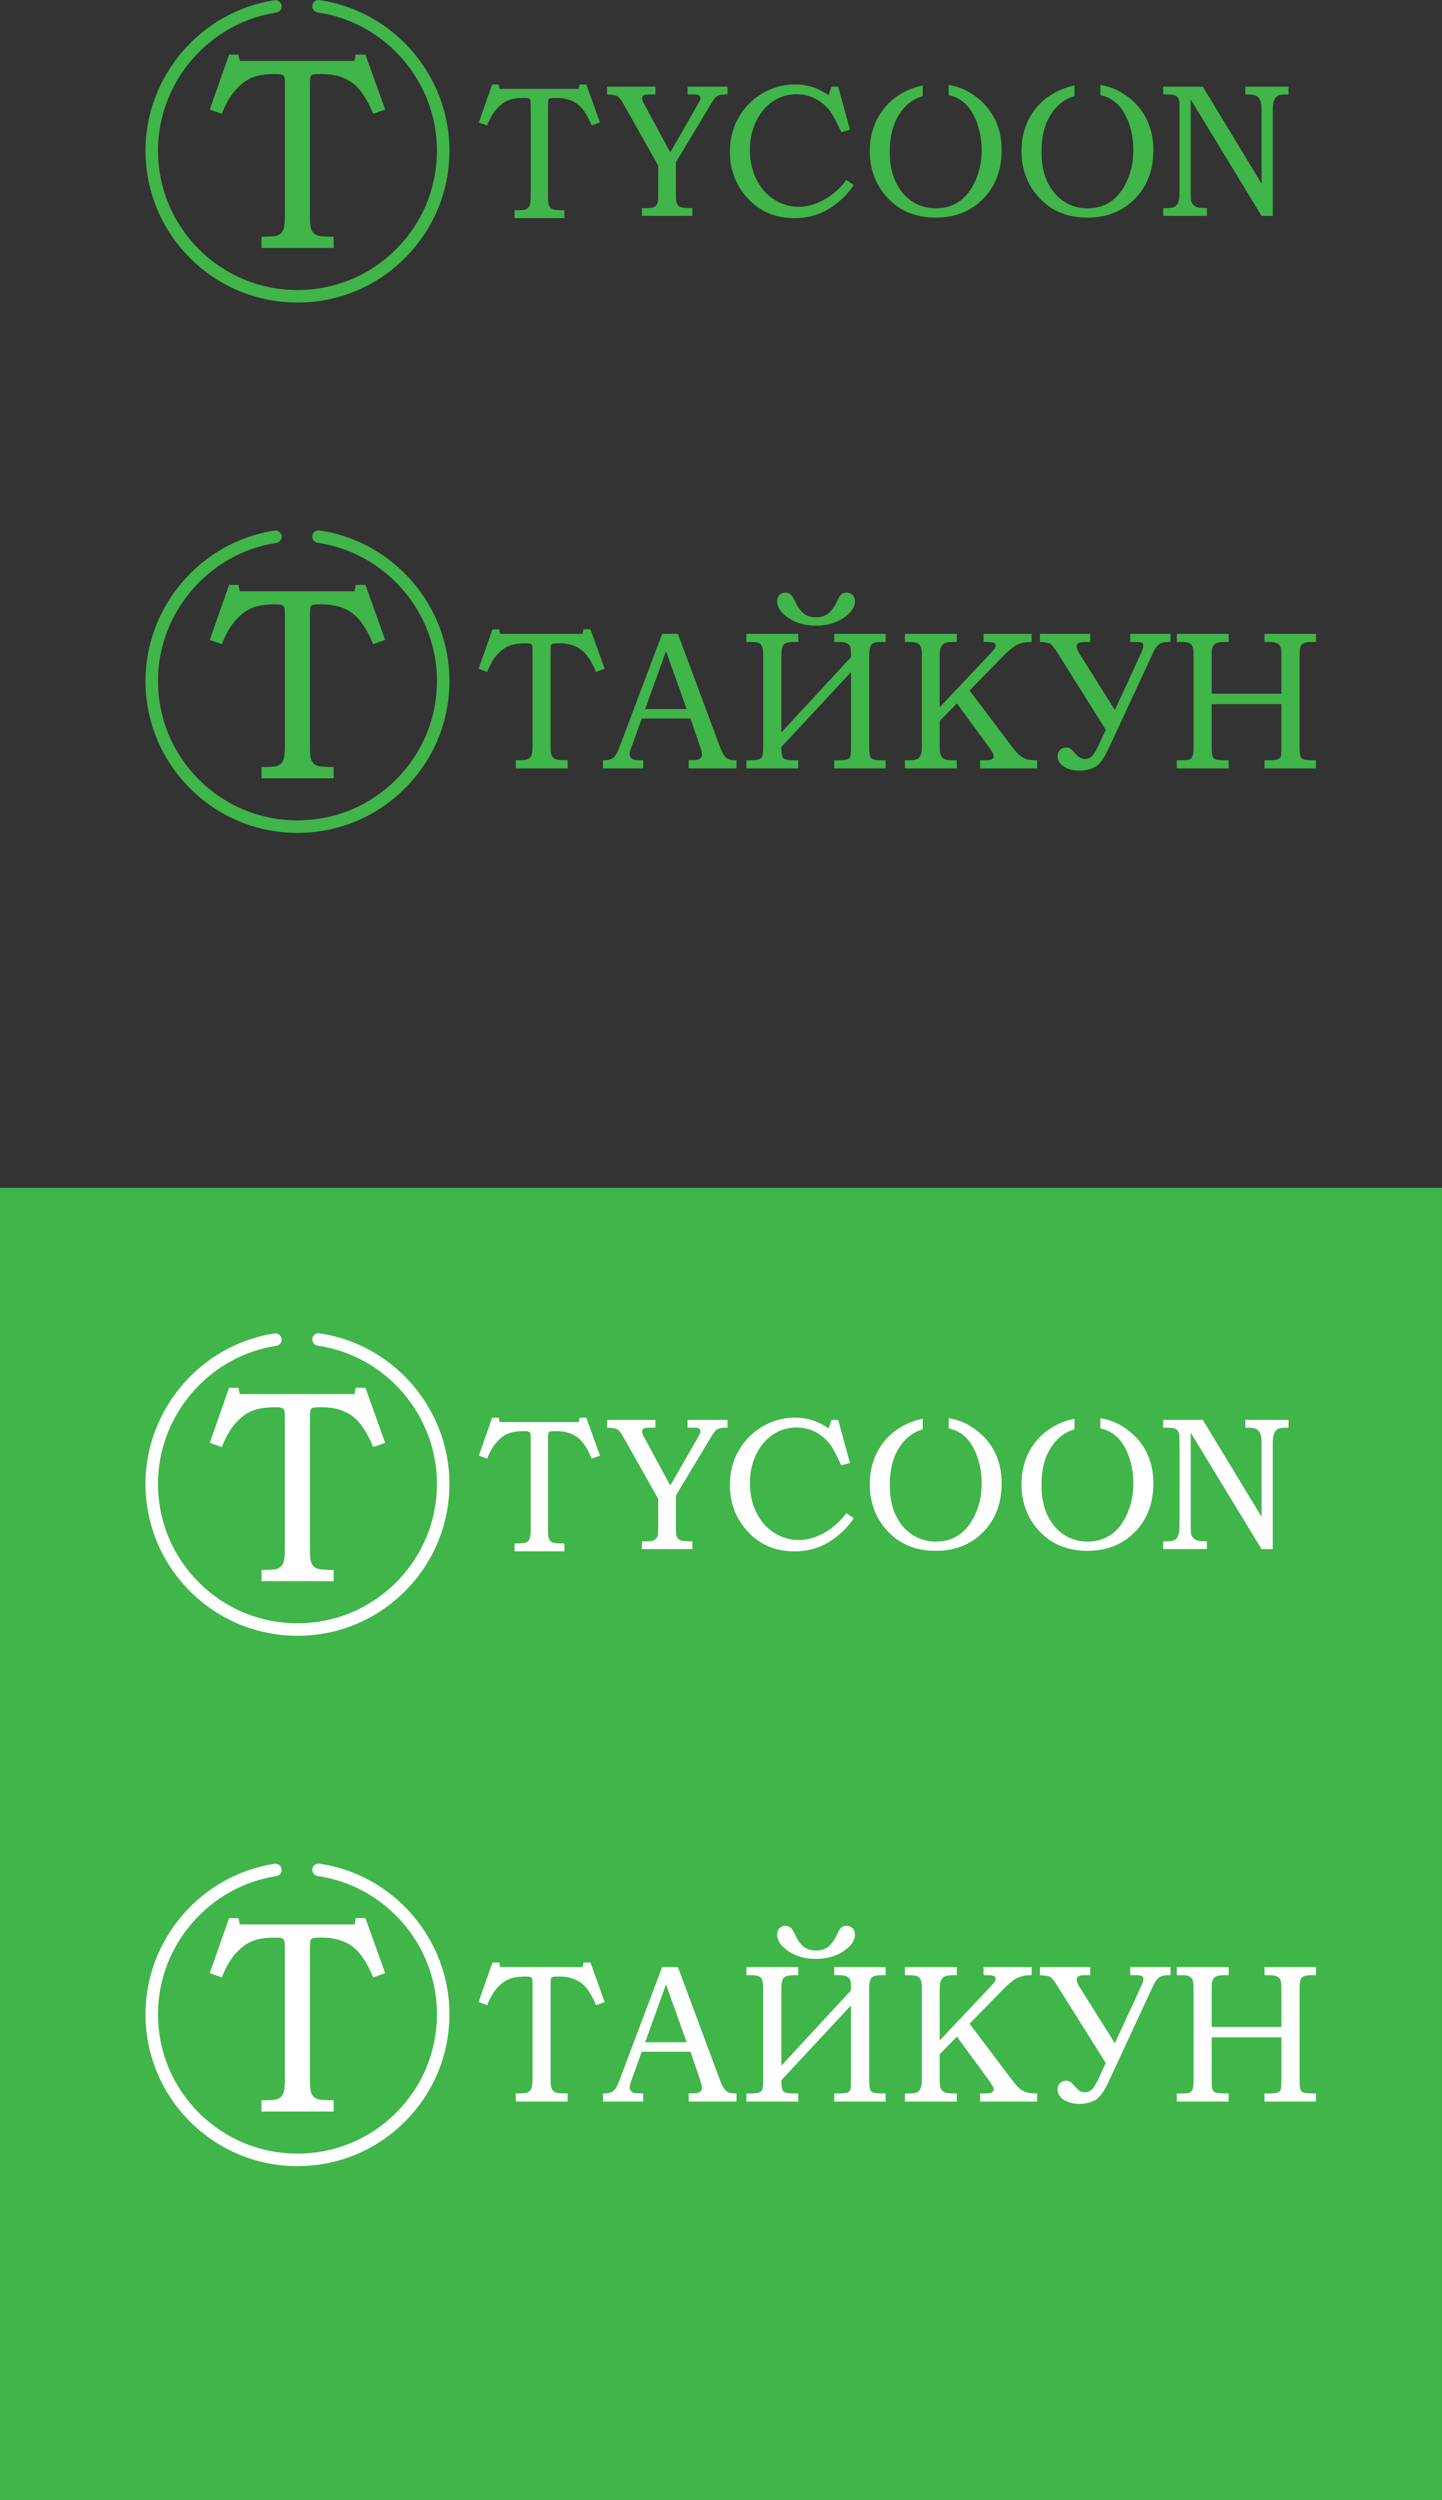 <?xml version="1.0" encoding="UTF-8"?>
<svg xmlns="http://www.w3.org/2000/svg" xmlns:xlink="http://www.w3.org/1999/xlink" width="348.12pt" height="603.4pt" viewBox="0 0 348.12 603.4" version="1.1">
<rect x="0" y="0" width="348.12" height="603.4" fill="#333333" stroke="none"/>
<defs>
<clipPath id="clip1">
  <path d="M 0 286 L 348.121 286 L 348.121 603.398 L 0 603.398 Z M 0 286 "/>
</clipPath>
</defs>
<g id="surface1">
<g clip-path="url(#clip1)" clip-rule="nonzero">
<path style=" stroke:none;fill-rule:nonzero;fill:rgb(25.099%,70.999%,28.6%);fill-opacity:1;" d="M 0 603.398 L 348.117 603.398 L 348.117 286.668 L 0 286.668 Z M 0 603.398 "/>
</g>
<path style=" stroke:none;fill-rule:nonzero;fill:rgb(100%,100%,100%);fill-opacity:1;" d="M 55.305 334.938 L 57.57 334.938 L 57.895 336.461 L 85.602 336.461 L 85.863 334.938 L 88.227 334.938 L 92.984 348.211 L 90.074 349.246 C 88.668 345.707 87.008 343.219 85.086 341.785 C 83.164 340.348 80.703 339.633 77.707 339.633 C 76.453 339.633 75.711 339.68 75.473 339.777 C 75.234 339.875 75.066 340.043 74.969 340.281 C 74.875 340.52 74.824 341.273 74.824 342.547 L 74.824 373.883 C 74.824 375.371 74.906 376.371 75.066 376.891 C 75.227 377.41 75.461 377.809 75.762 378.09 C 76.066 378.367 76.48 378.57 77.008 378.688 C 77.539 378.805 78.719 378.875 80.555 378.898 L 80.555 381.617 L 63.137 381.617 L 63.137 378.898 C 65.059 378.875 66.234 378.812 66.668 378.703 C 67.422 378.484 67.961 378.074 68.285 377.465 C 68.609 376.855 68.77 375.734 68.77 374.109 L 68.77 342.121 C 68.77 341.129 68.723 340.527 68.625 340.312 C 68.527 340.098 68.344 339.926 68.074 339.809 C 67.805 339.691 67.25 339.633 66.406 339.633 C 64.055 339.633 62.172 339.934 60.762 340.539 C 59.344 341.145 58.012 342.168 56.762 343.613 C 55.508 345.059 54.441 346.938 53.555 349.246 L 50.645 348.211 "/>
<path style=" stroke:none;fill-rule:nonzero;fill:rgb(100%,100%,100%);fill-opacity:1;" d="M 71.816 394.785 C 62.012 394.785 52.801 390.969 45.871 384.039 C 38.941 377.109 35.125 367.895 35.125 358.098 C 35.125 340.113 48.512 324.52 66.266 321.824 C 67.086 321.707 67.855 322.266 67.98 323.09 C 68.105 323.914 67.539 324.68 66.715 324.809 C 50.426 327.281 38.141 341.59 38.141 358.098 C 38.141 367.094 41.641 375.547 48.004 381.906 C 54.363 388.266 62.82 391.77 71.812 391.77 L 71.816 391.77 C 80.809 391.77 89.266 388.266 95.625 381.906 C 101.984 375.547 105.488 367.094 105.488 358.098 C 105.488 341.473 93.105 327.148 76.68 324.773 C 75.855 324.652 75.285 323.887 75.406 323.062 C 75.523 322.238 76.293 321.664 77.113 321.789 C 95.012 324.379 108.504 339.988 108.504 358.098 C 108.504 367.895 104.688 377.109 97.758 384.039 C 90.828 390.969 81.613 394.785 71.816 394.785 "/>
<path style=" stroke:none;fill-rule:nonzero;fill:rgb(100%,100%,100%);fill-opacity:1;" d="M 55.305 462.934 L 57.57 462.934 L 57.895 464.453 L 85.602 464.453 L 85.863 462.934 L 88.227 462.934 L 92.984 476.203 L 90.074 477.242 C 88.668 473.703 87.008 471.215 85.086 469.781 C 83.164 468.344 80.703 467.629 77.707 467.629 C 76.453 467.629 75.711 467.676 75.473 467.773 C 75.234 467.871 75.066 468.035 74.969 468.273 C 74.875 468.512 74.824 469.266 74.824 470.539 L 74.824 501.875 C 74.824 503.367 74.906 504.367 75.066 504.887 C 75.227 505.406 75.461 505.805 75.762 506.086 C 76.066 506.363 76.48 506.562 77.008 506.684 C 77.539 506.801 78.719 506.871 80.555 506.895 L 80.555 509.613 L 63.137 509.613 L 63.137 506.895 C 65.059 506.871 66.234 506.809 66.668 506.699 C 67.422 506.48 67.961 506.07 68.285 505.461 C 68.609 504.852 68.77 503.73 68.77 502.102 L 68.77 470.117 C 68.77 469.121 68.723 468.52 68.625 468.309 C 68.527 468.09 68.344 467.922 68.074 467.805 C 67.805 467.688 67.25 467.629 66.406 467.629 C 64.055 467.629 62.172 467.93 60.762 468.531 C 59.344 469.137 58.012 470.16 56.762 471.605 C 55.508 473.055 54.441 474.934 53.555 477.242 L 50.645 476.203 "/>
<path style=" stroke:none;fill-rule:nonzero;fill:rgb(100%,100%,100%);fill-opacity:1;" d="M 71.816 522.781 C 62.012 522.781 52.801 518.965 45.871 512.035 C 38.941 505.105 35.125 495.891 35.125 486.09 C 35.125 468.105 48.512 452.516 66.266 449.82 C 67.086 449.703 67.855 450.262 67.98 451.086 C 68.105 451.91 67.539 452.676 66.715 452.801 C 50.426 455.273 38.141 469.586 38.141 486.09 C 38.141 495.086 41.641 503.539 48.004 509.902 C 54.363 516.262 62.82 519.766 71.812 519.766 L 71.816 519.766 C 80.809 519.766 89.266 516.262 95.625 509.902 C 101.984 503.543 105.488 495.086 105.488 486.09 C 105.488 469.469 93.105 455.145 76.68 452.766 C 75.855 452.648 75.285 451.883 75.406 451.059 C 75.523 450.234 76.293 449.66 77.113 449.785 C 95.012 452.375 108.504 467.98 108.504 486.09 C 108.504 495.891 104.688 505.105 97.758 512.035 C 90.828 518.965 81.613 522.781 71.816 522.781 "/>
<path style=" stroke:none;fill-rule:nonzero;fill:rgb(100%,100%,100%);fill-opacity:1;" d="M 118.812 342.156 L 120.379 342.156 L 120.602 343.207 L 139.742 343.207 L 139.922 342.156 L 141.555 342.156 L 144.84 351.324 L 142.828 352.039 C 141.859 349.594 140.711 347.875 139.387 346.883 C 138.059 345.895 136.359 345.398 134.289 345.398 C 133.422 345.398 132.91 345.434 132.742 345.496 C 132.578 345.566 132.465 345.68 132.398 345.844 C 132.328 346.012 132.297 346.531 132.297 347.41 L 132.297 369.055 C 132.297 370.086 132.355 370.777 132.465 371.137 C 132.578 371.492 132.734 371.77 132.945 371.961 C 133.156 372.156 133.441 372.293 133.809 372.375 C 134.172 372.457 134.988 372.508 136.254 372.52 L 136.254 374.398 L 124.227 374.398 L 124.227 372.52 C 125.555 372.508 126.363 372.461 126.664 372.387 C 127.184 372.234 127.559 371.949 127.781 371.531 C 128.004 371.109 128.117 370.34 128.117 369.211 L 128.117 347.117 C 128.117 346.434 128.082 346.016 128.016 345.867 C 127.949 345.719 127.82 345.602 127.637 345.523 C 127.449 345.441 127.062 345.398 126.484 345.398 C 124.859 345.398 123.559 345.605 122.582 346.023 C 121.605 346.441 120.684 347.148 119.82 348.148 C 118.953 349.148 118.219 350.441 117.605 352.039 L 115.594 351.324 "/>
<path style=" stroke:none;fill-rule:nonzero;fill:rgb(100%,100%,100%);fill-opacity:1;" d="M 146.555 342.68 L 158.23 342.68 L 158.23 344.559 L 156.91 344.559 C 156.105 344.559 155.586 344.637 155.355 344.785 C 155.125 344.934 155.012 345.184 155.012 345.527 C 155.012 345.828 155.152 346.234 155.434 346.746 C 155.508 346.867 155.605 347.039 155.727 347.266 L 161.809 358.531 L 168.535 346.84 C 168.805 346.359 168.965 346.047 169.016 345.902 C 169.07 345.758 169.098 345.613 169.098 345.461 C 169.098 345.25 169.039 345.074 168.93 344.93 C 168.816 344.789 168.641 344.68 168.402 344.605 C 168.254 344.574 167.836 344.559 167.148 344.559 L 165.988 344.559 L 165.988 342.68 L 175.637 342.68 L 175.637 344.559 C 174.785 344.543 174.16 344.598 173.75 344.719 C 173.34 344.84 173.004 345.023 172.742 345.27 C 172.48 345.523 172.113 346.047 171.637 346.848 L 163.172 360.926 L 163.172 368.777 C 163.172 369.922 163.262 370.668 163.449 371.012 C 163.637 371.355 163.93 371.605 164.332 371.758 C 164.734 371.918 165.676 371.992 167.148 371.992 L 167.148 373.875 L 154.965 373.875 L 154.965 371.992 L 155.902 371.992 C 156.902 371.992 157.57 371.906 157.906 371.727 C 158.238 371.547 158.504 371.258 158.699 370.855 C 158.832 370.57 158.898 369.879 158.898 368.777 L 158.902 361.754 L 150.648 347.086 C 149.992 345.898 149.441 345.188 149.004 344.953 C 148.562 344.719 147.746 344.59 146.555 344.559 "/>
<path style=" stroke:none;fill-rule:nonzero;fill:rgb(100%,100%,100%);fill-opacity:1;" d="M 200.742 342.68 L 202.355 342.68 L 205.188 353.078 L 203.109 353.66 C 201.992 351.262 201.141 349.652 200.562 348.828 C 199.609 347.504 198.418 346.453 196.996 345.68 C 195.57 344.902 194.004 344.516 192.285 344.516 C 190.273 344.516 188.426 345.055 186.73 346.137 C 185.039 347.219 183.668 348.805 182.617 350.891 C 181.566 352.98 181.039 355.332 181.039 357.941 C 181.039 360.625 181.574 363.02 182.641 365.121 C 183.703 367.23 185.148 368.848 186.969 369.98 C 188.785 371.113 190.746 371.684 192.848 371.684 C 194.828 371.684 196.855 371.113 198.93 369.977 C 201.004 368.84 202.797 367.246 204.316 365.195 L 206.105 366.426 C 205.18 367.797 204.184 368.961 203.109 369.914 C 201.41 371.449 199.645 372.582 197.809 373.312 C 195.977 374.043 193.965 374.41 191.773 374.41 C 186.93 374.41 182.992 372.613 179.969 369.02 C 177.465 366.039 176.211 362.492 176.211 358.379 C 176.211 355.352 176.906 352.613 178.289 350.16 C 179.676 347.711 181.59 345.758 184.023 344.312 C 186.465 342.867 189.09 342.145 191.906 342.145 C 193.414 342.145 194.809 342.352 196.102 342.762 C 197.391 343.168 198.699 343.828 200.023 344.738 "/>
<path style=" stroke:none;fill-rule:nonzero;fill:rgb(100%,100%,100%);fill-opacity:1;" d="M 280.812 342.68 L 290.371 342.68 L 304.559 366.07 L 304.559 348.27 C 304.559 347.207 304.453 346.441 304.246 345.977 C 304.039 345.512 303.727 345.156 303.309 344.918 C 302.891 344.68 302.273 344.559 301.453 344.559 L 300.648 344.559 L 300.648 342.68 L 311.066 342.68 L 311.066 344.559 L 310.512 344.559 C 309.594 344.559 308.969 344.633 308.645 344.785 C 308.184 344.992 307.84 345.375 307.609 345.934 C 307.383 346.488 307.266 347.266 307.266 348.27 L 307.266 373.875 L 304.559 373.875 L 287.457 345.77 L 287.457 368.035 C 287.457 369.273 287.492 370.027 287.566 370.297 C 287.672 370.637 287.859 370.953 288.137 371.234 C 288.414 371.52 288.738 371.711 289.109 371.816 C 289.484 371.922 290.234 371.98 291.367 371.992 L 291.367 373.875 L 280.812 373.875 L 280.812 371.992 L 281.375 371.992 C 282.445 371.992 283.172 371.891 283.555 371.684 C 283.934 371.473 284.23 371.117 284.438 370.609 C 284.645 370.102 284.75 369.246 284.75 368.035 L 284.75 348.27 C 284.75 347.027 284.719 346.27 284.66 345.996 C 284.523 345.488 284.27 345.121 283.891 344.898 C 283.508 344.672 282.754 344.559 281.617 344.559 L 280.812 344.559 "/>
<path style=" stroke:none;fill-rule:nonzero;fill:rgb(100%,100%,100%);fill-opacity:1;" d="M 239.812 349.828 C 238.477 347.473 236.562 345.559 234.074 344.082 C 232.52 343.152 230.828 342.566 229.023 342.266 L 229.023 344.734 C 230.074 344.969 231.027 345.34 231.852 345.871 C 233.332 346.824 234.52 348.301 235.418 350.297 C 236.461 352.621 236.984 355.188 236.984 357.988 C 236.984 360.746 236.461 363.254 235.418 365.512 C 234.371 367.77 233.047 369.426 231.449 370.477 C 229.852 371.527 228.016 372.055 225.938 372.055 C 223.848 372.055 221.965 371.516 220.293 370.441 C 218.621 369.371 217.289 367.824 216.293 365.801 C 215.301 363.785 214.805 361.32 214.805 358.414 C 214.805 355.371 215.309 352.816 216.316 350.746 C 217.324 348.676 218.664 347.105 220.34 346.035 C 221.078 345.566 221.895 345.215 222.766 344.953 L 222.766 342.406 C 221.082 342.75 219.473 343.309 217.965 344.148 C 215.414 345.562 213.441 347.488 212.055 349.93 C 210.668 352.367 209.973 355.121 209.973 358.191 C 209.973 362.32 211.207 365.867 213.664 368.836 C 216.68 372.473 220.766 374.289 225.93 374.289 C 230.551 374.289 234.355 372.773 237.34 369.75 C 240.324 366.723 241.812 362.812 241.812 358.012 C 241.812 354.91 241.148 352.184 239.812 349.828 "/>
<path style=" stroke:none;fill-rule:nonzero;fill:rgb(100%,100%,100%);fill-opacity:1;" d="M 276.438 349.828 C 275.105 347.473 273.188 345.559 270.699 344.082 C 269.148 343.152 267.453 342.566 265.648 342.266 L 265.648 344.734 C 266.703 344.969 267.652 345.34 268.48 345.871 C 269.961 346.824 271.145 348.301 272.043 350.297 C 273.086 352.621 273.609 355.188 273.609 357.988 C 273.609 360.746 273.086 363.254 272.043 365.512 C 270.996 367.77 269.676 369.426 268.078 370.477 C 266.48 371.527 264.641 372.055 262.566 372.055 C 260.477 372.055 258.594 371.516 256.918 370.441 C 255.246 369.371 253.914 367.824 252.918 365.801 C 251.926 363.785 251.43 361.32 251.43 358.414 C 251.43 355.371 251.934 352.816 252.941 350.746 C 253.949 348.676 255.289 347.105 256.965 346.035 C 257.703 345.566 258.523 345.215 259.391 344.953 L 259.391 342.406 C 257.707 342.75 256.098 343.309 254.59 344.148 C 252.039 345.562 250.066 347.488 248.684 349.93 C 247.297 352.367 246.602 355.121 246.602 358.191 C 246.602 362.32 247.832 365.867 250.293 368.836 C 253.305 372.473 257.391 374.289 262.555 374.289 C 267.18 374.289 270.98 372.773 273.965 369.75 C 276.949 366.723 278.441 362.812 278.441 358.012 C 278.441 354.91 277.773 352.184 276.438 349.828 "/>
<path style=" stroke:none;fill-rule:nonzero;fill:rgb(100%,100%,100%);fill-opacity:1;" d="M 118.887 473.652 L 120.516 473.652 L 120.746 474.742 L 140.664 474.742 L 140.852 473.652 L 142.551 473.652 L 145.973 483.191 L 143.879 483.934 C 142.867 481.391 141.676 479.605 140.293 478.57 C 138.914 477.539 137.145 477.023 134.988 477.023 C 134.09 477.023 133.555 477.059 133.383 477.129 C 133.211 477.199 133.094 477.32 133.023 477.488 C 132.953 477.66 132.918 478.203 132.918 479.117 L 132.918 501.645 C 132.918 502.715 132.977 503.434 133.094 503.809 C 133.207 504.18 133.375 504.469 133.594 504.668 C 133.809 504.871 134.109 505.012 134.488 505.098 C 134.867 505.184 135.719 505.234 137.035 505.25 L 137.035 507.203 L 124.516 507.203 L 124.516 505.25 C 125.898 505.234 126.742 505.188 127.055 505.109 C 127.598 504.953 127.984 504.656 128.219 504.219 C 128.449 503.781 128.566 502.977 128.566 501.805 L 128.566 478.812 C 128.566 478.102 128.531 477.668 128.461 477.512 C 128.391 477.359 128.262 477.238 128.066 477.152 C 127.871 477.066 127.473 477.023 126.867 477.023 C 125.176 477.023 123.824 477.242 122.809 477.676 C 121.789 478.109 120.832 478.848 119.934 479.887 C 119.031 480.926 118.266 482.277 117.629 483.934 L 115.535 483.191 "/>
<path style=" stroke:none;fill-rule:nonzero;fill:rgb(100%,100%,100%);fill-opacity:1;" d="M 155.754 492.895 L 165.777 492.895 L 160.781 478.934 Z M 159.852 474.742 L 163.656 474.742 L 173.758 501.883 C 174.254 503.246 174.754 504.148 175.258 504.59 C 175.762 505.027 176.441 505.25 177.297 505.25 L 177.809 505.25 L 177.809 507.207 L 166.254 507.207 L 166.254 505.25 C 166.629 505.219 166.992 505.203 167.348 505.203 C 168.094 505.203 168.582 505.125 168.816 504.973 C 169.266 504.676 169.488 504.305 169.488 503.855 C 169.488 503.527 169.273 502.73 168.84 501.457 L 166.691 495.176 L 154.93 495.176 L 152.398 502.203 C 152.133 502.93 152.004 503.434 152.004 503.715 C 152.004 504.023 152.086 504.297 152.246 504.527 C 152.41 504.762 152.633 504.938 152.91 505.051 C 153.188 505.168 153.641 505.227 154.262 505.227 C 154.68 505.227 155.02 505.234 155.285 505.25 L 155.285 507.207 L 145.578 507.207 L 145.578 505.25 C 146.48 505.25 147.129 505.16 147.523 504.98 C 147.918 504.805 148.266 504.516 148.559 504.121 C 148.852 503.727 149.242 502.891 149.723 501.621 "/>
<path style=" stroke:none;fill-rule:nonzero;fill:rgb(100%,100%,100%);fill-opacity:1;" d="M 204.352 464.785 C 204.941 464.785 205.43 464.977 205.82 465.355 C 206.207 465.734 206.402 466.254 206.402 466.922 C 206.402 468.328 205.48 469.652 203.645 470.898 C 201.805 472.145 199.574 472.766 196.953 472.766 C 194.348 472.766 192.141 472.148 190.332 470.918 C 188.527 469.684 187.621 468.348 187.621 466.902 C 187.621 466.25 187.812 465.734 188.191 465.355 C 188.574 464.977 189.035 464.785 189.578 464.785 C 190.105 464.785 190.543 464.945 190.891 465.262 C 191.242 465.582 191.602 466.145 191.973 466.949 C 192.547 468.223 193.215 469.172 193.977 469.801 C 194.734 470.43 195.734 470.742 196.977 470.742 C 198.234 470.742 199.246 470.422 200.012 469.781 C 200.781 469.141 201.453 468.199 202.027 466.965 C 202.398 466.113 202.742 465.539 203.062 465.238 C 203.379 464.938 203.809 464.785 204.352 464.785 M 180.199 474.742 L 192.719 474.742 L 192.719 476.699 L 191.859 476.699 C 190.492 476.699 189.613 476.914 189.215 477.34 C 188.82 477.766 188.625 478.695 188.625 480.121 L 188.625 498.551 L 205.445 480.363 C 205.445 479.152 205.395 478.359 205.297 477.996 C 205.195 477.629 204.938 477.32 204.527 477.074 C 204.117 476.824 203.492 476.699 202.656 476.699 L 201.398 476.699 L 201.398 474.742 L 213.801 474.742 L 213.801 476.699 L 212.684 476.699 C 211.52 476.699 210.758 476.91 210.391 477.328 C 210.027 477.746 209.844 478.617 209.844 479.938 L 209.844 502.082 C 209.844 503.555 210.012 504.453 210.344 504.773 C 210.68 505.09 211.59 505.25 213.078 505.25 L 213.801 505.25 L 213.801 507.203 L 201.398 507.203 L 201.398 505.25 L 202.281 505.25 C 203.43 505.25 204.191 505.18 204.562 505.039 C 204.934 504.902 205.176 504.676 205.285 504.363 C 205.391 504.055 205.445 503.199 205.445 501.805 L 205.445 483.98 L 188.625 502.062 C 188.625 503.531 188.793 504.43 189.137 504.758 C 189.477 505.086 190.383 505.25 191.859 505.25 L 192.719 505.25 L 192.719 507.203 L 180.199 507.203 L 180.199 505.25 L 180.992 505.25 C 182.371 505.25 183.262 505.105 183.656 504.82 C 184.051 504.531 184.25 503.703 184.25 502.336 L 184.25 479.938 C 184.25 478.586 184.062 477.711 183.691 477.305 C 183.316 476.902 182.59 476.699 181.504 476.699 L 180.199 476.699 "/>
<path style=" stroke:none;fill-rule:nonzero;fill:rgb(100%,100%,100%);fill-opacity:1;" d="M 218.453 474.742 L 230.996 474.742 L 230.996 476.699 L 230.113 476.699 C 229.09 476.699 228.367 476.824 227.949 477.07 C 227.531 477.32 227.234 477.707 227.062 478.234 C 226.926 478.621 226.855 479.258 226.855 480.141 L 226.855 492.461 L 239.059 479.535 C 239.691 478.844 240.07 478.395 240.184 478.188 C 240.301 477.984 240.359 477.77 240.359 477.551 C 240.359 477.266 240.227 477.055 239.953 476.91 C 239.684 476.77 239.098 476.699 238.195 476.699 L 237.453 476.699 L 237.453 474.742 L 249.062 474.742 L 249.062 476.699 C 248.145 476.684 247.316 476.785 246.57 477.004 C 245.828 477.223 245.238 477.496 244.805 477.824 C 243.855 478.527 243.184 479.094 242.777 479.516 L 234.07 488.41 L 244.012 501.598 C 244.91 502.793 245.625 503.609 246.152 504.051 C 246.68 504.492 247.223 504.805 247.781 504.98 C 248.34 505.16 249.207 505.25 250.387 505.25 L 250.387 507.203 L 236.602 507.203 L 236.602 505.25 L 237.414 505.25 C 238.328 505.25 238.871 505.227 239.043 505.18 C 239.309 505.117 239.516 504.996 239.672 504.809 C 239.824 504.625 239.902 504.43 239.902 504.23 C 239.902 503.828 239.367 502.906 238.297 501.473 L 231.012 491.535 L 226.855 495.781 L 226.855 501.992 C 226.855 503.062 226.965 503.793 227.184 504.18 C 227.398 504.566 227.73 504.852 228.184 505.039 C 228.539 505.18 229.477 505.25 230.996 505.25 L 230.996 507.203 L 218.453 507.203 L 218.453 505.25 L 219.434 505.25 C 220.41 505.25 221.078 505.152 221.434 504.957 C 221.789 504.762 222.066 504.438 222.262 503.984 C 222.453 503.531 222.551 502.73 222.551 501.574 L 222.551 480.141 C 222.551 479.012 222.457 478.238 222.27 477.828 C 222.086 477.418 221.812 477.125 221.457 476.953 C 221.102 476.785 220.34 476.699 219.176 476.699 L 218.453 476.699 "/>
<path style=" stroke:none;fill-rule:nonzero;fill:rgb(100%,100%,100%);fill-opacity:1;" d="M 282.586 476.699 L 282.117 476.699 C 281.051 476.699 280.266 476.898 279.77 477.293 C 279.273 477.688 278.848 478.273 278.488 479.051 L 267.559 502.574 C 266.457 504.945 265.344 506.406 264.219 506.949 C 263.094 507.492 261.887 507.762 260.598 507.762 C 259.125 507.762 257.875 507.438 256.852 506.785 C 255.824 506.137 255.312 505.289 255.312 504.25 C 255.312 503.66 255.504 503.168 255.883 502.773 C 256.262 502.379 256.766 502.18 257.383 502.18 C 257.805 502.18 258.141 502.27 258.395 502.445 C 258.652 502.625 259.113 503.094 259.781 503.855 C 260.449 504.598 261.141 504.969 261.855 504.969 C 262.508 504.969 263.082 504.746 263.578 504.297 C 264.074 503.844 264.688 502.816 265.418 501.199 L 266.945 497.891 L 255.312 479.355 C 254.535 478.113 253.961 477.375 253.578 477.141 C 253.199 476.91 252.355 476.762 251.055 476.699 L 251.055 474.742 L 263.199 474.742 L 263.199 476.699 L 261.824 476.699 C 260.562 476.699 259.934 477.035 259.934 477.703 C 259.934 478.219 260.148 478.816 260.586 479.5 L 269.141 493.133 L 275.492 479.355 C 275.848 478.594 276.027 478.004 276.027 477.586 C 276.027 477.227 275.898 476.992 275.645 476.875 C 275.387 476.758 274.863 476.699 274.07 476.699 L 272.855 476.699 L 272.855 474.742 L 282.586 474.742 "/>
<path style=" stroke:none;fill-rule:nonzero;fill:rgb(100%,100%,100%);fill-opacity:1;" d="M 284.098 474.742 L 296.617 474.742 L 296.617 476.699 L 295.754 476.699 C 294.762 476.699 294.051 476.793 293.625 476.98 C 293.199 477.168 292.898 477.496 292.73 477.965 C 292.59 478.309 292.52 479.035 292.52 480.141 L 292.52 489.195 L 309.344 489.195 L 309.344 480.375 C 309.344 479.176 309.305 478.449 309.227 478.199 C 309.105 477.699 308.836 477.324 308.426 477.074 C 308.012 476.824 307.391 476.699 306.551 476.699 L 305.27 476.699 L 305.27 474.742 L 317.695 474.742 L 317.695 476.699 L 316.578 476.699 C 315.711 476.699 315.094 476.797 314.73 476.992 C 314.367 477.188 314.109 477.453 313.965 477.789 C 313.816 478.125 313.742 478.848 313.742 479.957 L 313.742 502.062 C 313.742 503.285 313.82 504.066 313.973 504.402 C 314.129 504.734 314.438 504.973 314.906 505.109 C 315.184 505.203 316.113 505.25 317.695 505.25 L 317.695 507.203 L 305.27 507.203 L 305.27 505.25 L 306.18 505.25 C 307.328 505.25 308.09 505.172 308.473 505.02 C 308.852 504.863 309.094 504.617 309.203 504.277 C 309.297 504.016 309.344 503.191 309.344 501.809 L 309.344 491.707 L 292.52 491.707 L 292.52 502.062 C 292.52 503.285 292.602 504.07 292.766 504.414 C 292.926 504.754 293.242 504.988 293.707 505.109 C 294.047 505.203 295.02 505.25 296.617 505.25 L 296.617 507.203 L 284.098 507.203 L 284.098 505.25 L 284.887 505.25 C 286.098 505.25 286.855 505.184 287.156 505.051 C 287.457 504.922 287.699 504.668 287.879 504.297 C 288.055 503.922 288.145 503.266 288.145 502.316 L 288.145 479.957 C 288.145 478.941 288.062 478.238 287.902 477.848 C 287.738 477.457 287.48 477.168 287.133 476.98 C 286.785 476.793 286.203 476.699 285.398 476.699 L 284.098 476.699 "/>
<path style=" stroke:none;fill-rule:nonzero;fill:rgb(25.099%,70.999%,28.6%);fill-opacity:1;" d="M 55.305 13.172 L 57.57 13.172 L 57.895 14.691 L 85.602 14.691 L 85.863 13.172 L 88.227 13.172 L 92.984 26.441 L 90.074 27.48 C 88.668 23.941 87.008 21.453 85.086 20.02 C 83.164 18.582 80.703 17.867 77.707 17.867 C 76.453 17.867 75.711 17.91 75.473 18.012 C 75.234 18.109 75.066 18.273 74.969 18.512 C 74.875 18.754 74.824 19.504 74.824 20.777 L 74.824 52.113 C 74.824 53.605 74.906 54.605 75.066 55.121 C 75.227 55.645 75.461 56.039 75.762 56.32 C 76.066 56.602 76.48 56.801 77.008 56.922 C 77.539 57.039 78.719 57.109 80.555 57.133 L 80.555 59.852 L 63.137 59.852 L 63.137 57.133 C 65.059 57.109 66.234 57.047 66.668 56.938 C 67.422 56.719 67.961 56.309 68.285 55.699 C 68.609 55.09 68.77 53.969 68.77 52.34 L 68.77 20.355 C 68.77 19.359 68.723 18.758 68.625 18.547 C 68.527 18.328 68.344 18.16 68.074 18.039 C 67.805 17.926 67.25 17.867 66.406 17.867 C 64.055 17.867 62.172 18.164 60.762 18.77 C 59.344 19.379 58.012 20.398 56.762 21.844 C 55.508 23.293 54.441 25.172 53.555 27.48 L 50.645 26.441 "/>
<path style=" stroke:none;fill-rule:nonzero;fill:rgb(25.099%,70.999%,28.6%);fill-opacity:1;" d="M 71.816 73.02 C 62.012 73.02 52.801 69.203 45.871 62.273 C 38.941 55.344 35.125 46.129 35.125 36.328 C 35.125 18.344 48.512 2.754 66.266 0.059 C 67.086 -0.059 67.855 0.5 67.98 1.324 C 68.105 2.145 67.539 2.914 66.715 3.039 C 50.426 5.512 38.141 19.824 38.141 36.328 C 38.141 45.324 41.641 53.777 48.004 60.141 C 54.363 66.5 62.82 70.004 71.812 70.004 L 71.816 70.004 C 80.809 70.004 89.266 66.5 95.625 60.141 C 101.984 53.781 105.488 45.324 105.488 36.328 C 105.488 19.707 93.105 5.383 76.68 3.004 C 75.855 2.887 75.285 2.121 75.406 1.297 C 75.523 0.473 76.293 -0.102 77.113 0.02 C 95.012 2.613 108.504 18.219 108.504 36.328 C 108.504 46.129 104.688 55.344 97.758 62.273 C 90.828 69.203 81.613 73.02 71.816 73.02 "/>
<path style=" stroke:none;fill-rule:nonzero;fill:rgb(25.099%,70.999%,28.6%);fill-opacity:1;" d="M 55.305 141.164 L 57.57 141.164 L 57.895 142.688 L 85.602 142.688 L 85.863 141.164 L 88.227 141.164 L 92.984 154.438 L 90.074 155.477 C 88.668 151.938 87.008 149.449 85.086 148.016 C 83.164 146.578 80.703 145.859 77.707 145.859 C 76.453 145.859 75.711 145.906 75.473 146.008 C 75.234 146.105 75.066 146.27 74.969 146.508 C 74.875 146.746 74.824 147.5 74.824 148.773 L 74.824 180.109 C 74.824 181.602 74.906 182.602 75.066 183.117 C 75.227 183.641 75.461 184.035 75.762 184.316 C 76.066 184.598 76.48 184.797 77.008 184.918 C 77.539 185.035 78.719 185.105 80.555 185.129 L 80.555 187.848 L 63.137 187.848 L 63.137 185.129 C 65.059 185.105 66.234 185.039 66.668 184.934 C 67.422 184.715 67.961 184.301 68.285 183.691 C 68.609 183.086 68.77 181.965 68.77 180.336 L 68.77 148.352 C 68.77 147.355 68.723 146.754 68.625 146.539 C 68.527 146.324 68.344 146.156 68.074 146.035 C 67.805 145.922 67.25 145.859 66.406 145.859 C 64.055 145.859 62.172 146.16 60.762 146.766 C 59.344 147.371 58.012 148.395 56.762 149.84 C 55.508 151.285 54.441 153.164 53.555 155.477 L 50.645 154.438 "/>
<path style=" stroke:none;fill-rule:nonzero;fill:rgb(25.099%,70.999%,28.6%);fill-opacity:1;" d="M 71.816 201.012 C 62.012 201.012 52.801 197.199 45.871 190.266 C 38.941 183.336 35.125 174.125 35.125 164.324 C 35.125 146.34 48.512 130.746 66.266 128.051 C 67.086 127.934 67.855 128.492 67.98 129.32 C 68.105 130.141 67.539 130.91 66.715 131.035 C 50.426 133.508 38.141 147.816 38.141 164.324 C 38.141 173.32 41.641 181.773 48.004 188.133 C 54.363 194.496 62.82 197.996 71.812 197.996 L 71.816 197.996 C 80.809 197.996 89.266 194.496 95.625 188.133 C 101.984 181.777 105.488 173.32 105.488 164.324 C 105.488 147.703 93.105 133.375 76.68 131 C 75.855 130.879 75.285 130.117 75.406 129.289 C 75.523 128.465 76.293 127.895 77.113 128.016 C 95.012 130.605 108.504 146.215 108.504 164.324 C 108.504 174.125 104.688 183.336 97.758 190.266 C 90.828 197.199 81.613 201.012 71.816 201.012 "/>
<path style=" stroke:none;fill-rule:nonzero;fill:rgb(25.099%,70.999%,28.6%);fill-opacity:1;" d="M 118.812 20.391 L 120.379 20.391 L 120.602 21.441 L 139.742 21.441 L 139.922 20.391 L 141.555 20.391 L 144.84 29.559 L 142.828 30.273 C 141.859 27.828 140.711 26.109 139.387 25.117 C 138.059 24.129 136.359 23.633 134.289 23.633 C 133.422 23.633 132.91 23.664 132.742 23.73 C 132.578 23.801 132.465 23.914 132.398 24.078 C 132.328 24.242 132.297 24.766 132.297 25.645 L 132.297 47.285 C 132.297 48.316 132.355 49.008 132.465 49.367 C 132.578 49.723 132.734 50 132.945 50.195 C 133.156 50.391 133.441 50.523 133.809 50.609 C 134.172 50.691 134.988 50.738 136.254 50.754 L 136.254 52.633 L 124.227 52.633 L 124.227 50.754 C 125.555 50.738 126.363 50.695 126.664 50.617 C 127.184 50.469 127.559 50.184 127.781 49.766 C 128.004 49.344 128.117 48.57 128.117 47.445 L 128.117 25.352 C 128.117 24.664 128.082 24.246 128.016 24.102 C 127.949 23.953 127.82 23.836 127.637 23.754 C 127.449 23.672 127.062 23.633 126.484 23.633 C 124.859 23.633 123.559 23.84 122.582 24.258 C 121.605 24.676 120.684 25.383 119.82 26.383 C 118.953 27.379 118.219 28.676 117.605 30.273 L 115.594 29.559 "/>
<path style=" stroke:none;fill-rule:nonzero;fill:rgb(25.099%,70.999%,28.6%);fill-opacity:1;" d="M 146.555 20.914 L 158.23 20.914 L 158.23 22.793 L 156.91 22.793 C 156.105 22.793 155.586 22.871 155.355 23.02 C 155.125 23.168 155.012 23.414 155.012 23.762 C 155.012 24.062 155.152 24.469 155.434 24.98 C 155.508 25.102 155.605 25.273 155.727 25.5 L 161.809 36.766 L 168.535 25.074 C 168.805 24.59 168.965 24.281 169.016 24.137 C 169.07 23.992 169.098 23.848 169.098 23.695 C 169.098 23.484 169.039 23.309 168.93 23.164 C 168.816 23.023 168.641 22.914 168.402 22.84 C 168.254 22.809 167.836 22.793 167.148 22.793 L 165.988 22.793 L 165.988 20.914 L 175.637 20.914 L 175.637 22.793 C 174.785 22.777 174.16 22.828 173.75 22.953 C 173.34 23.074 173.004 23.258 172.742 23.504 C 172.48 23.758 172.113 24.281 171.637 25.078 L 163.172 39.16 L 163.172 47.012 C 163.172 48.156 163.262 48.902 163.449 49.246 C 163.637 49.586 163.93 49.84 164.332 49.992 C 164.734 50.152 165.676 50.227 167.148 50.227 L 167.148 52.105 L 154.965 52.105 L 154.965 50.227 L 155.902 50.227 C 156.902 50.227 157.57 50.141 157.906 49.961 C 158.238 49.781 158.504 49.492 158.699 49.09 C 158.832 48.805 158.898 48.113 158.898 47.012 L 158.902 39.988 L 150.648 25.32 C 149.992 24.133 149.441 23.422 149.004 23.188 C 148.562 22.953 147.746 22.824 146.555 22.793 "/>
<path style=" stroke:none;fill-rule:nonzero;fill:rgb(25.099%,70.999%,28.6%);fill-opacity:1;" d="M 200.742 20.914 L 202.355 20.914 L 205.188 31.312 L 203.109 31.895 C 201.992 29.492 201.141 27.887 200.562 27.062 C 199.609 25.738 198.418 24.688 196.996 23.91 C 195.57 23.137 194.004 22.746 192.285 22.746 C 190.273 22.746 188.426 23.289 186.73 24.371 C 185.039 25.453 183.668 27.035 182.617 29.125 C 181.566 31.215 181.039 33.562 181.039 36.176 C 181.039 38.859 181.574 41.254 182.641 43.355 C 183.703 45.461 185.148 47.078 186.969 48.215 C 188.785 49.348 190.746 49.914 192.848 49.914 C 194.828 49.914 196.855 49.348 198.93 48.211 C 201.004 47.07 202.797 45.48 204.316 43.43 L 206.105 44.66 C 205.18 46.031 204.184 47.195 203.109 48.148 C 201.41 49.684 199.645 50.816 197.809 51.547 C 195.977 52.277 193.965 52.645 191.773 52.645 C 186.93 52.645 182.992 50.848 179.969 47.254 C 177.465 44.273 176.211 40.727 176.211 36.613 C 176.211 33.586 176.906 30.848 178.289 28.395 C 179.676 25.941 181.59 23.992 184.023 22.547 C 186.465 21.102 189.09 20.379 191.906 20.379 C 193.414 20.379 194.809 20.586 196.102 20.992 C 197.391 21.402 198.699 22.062 200.023 22.973 "/>
<path style=" stroke:none;fill-rule:nonzero;fill:rgb(25.099%,70.999%,28.6%);fill-opacity:1;" d="M 280.812 20.914 L 290.371 20.914 L 304.559 44.305 L 304.559 26.504 C 304.559 25.438 304.453 24.676 304.246 24.211 C 304.039 23.746 303.727 23.391 303.309 23.152 C 302.891 22.91 302.273 22.793 301.453 22.793 L 300.648 22.793 L 300.648 20.914 L 311.066 20.914 L 311.066 22.793 L 310.512 22.793 C 309.594 22.793 308.969 22.867 308.645 23.02 C 308.184 23.227 307.84 23.609 307.609 24.164 C 307.383 24.723 307.266 25.5 307.266 26.504 L 307.266 52.105 L 304.559 52.105 L 287.457 24.004 L 287.457 46.27 C 287.457 47.508 287.492 48.262 287.566 48.527 C 287.672 48.871 287.859 49.188 288.137 49.469 C 288.414 49.754 288.738 49.945 289.109 50.051 C 289.484 50.156 290.234 50.215 291.367 50.227 L 291.367 52.105 L 280.812 52.105 L 280.812 50.227 L 281.375 50.227 C 282.445 50.227 283.172 50.125 283.555 49.914 C 283.934 49.707 284.23 49.352 284.438 48.844 C 284.645 48.336 284.75 47.48 284.75 46.27 L 284.75 26.504 C 284.75 25.262 284.719 24.504 284.66 24.23 C 284.523 23.723 284.27 23.355 283.891 23.133 C 283.508 22.906 282.754 22.793 281.617 22.793 L 280.812 22.793 "/>
<path style=" stroke:none;fill-rule:nonzero;fill:rgb(25.099%,70.999%,28.6%);fill-opacity:1;" d="M 239.812 28.062 C 238.477 25.707 236.562 23.789 234.074 22.312 C 232.52 21.387 230.828 20.801 229.023 20.5 L 229.023 22.969 C 230.074 23.203 231.027 23.57 231.852 24.105 C 233.332 25.059 234.52 26.531 235.418 28.531 C 236.461 30.855 236.984 33.418 236.984 36.223 C 236.984 38.98 236.461 41.488 235.418 43.746 C 234.371 46.004 233.047 47.656 231.449 48.711 C 229.852 49.758 228.016 50.285 225.938 50.285 C 223.848 50.285 221.965 49.75 220.293 48.676 C 218.621 47.602 217.289 46.059 216.293 44.035 C 215.301 42.016 214.805 39.555 214.805 36.648 C 214.805 33.605 215.309 31.051 216.316 28.977 C 217.324 26.906 218.664 25.336 220.34 24.27 C 221.078 23.797 221.895 23.449 222.766 23.188 L 222.766 20.641 C 221.082 20.984 219.473 21.543 217.965 22.383 C 215.414 23.797 213.441 25.723 212.055 28.16 C 210.668 30.602 209.973 33.352 209.973 36.422 C 209.973 40.551 211.207 44.102 213.664 47.066 C 216.68 50.703 220.766 52.523 225.93 52.523 C 230.551 52.523 234.355 51.008 237.34 47.984 C 240.324 44.957 241.812 41.043 241.812 36.246 C 241.812 33.145 241.148 30.418 239.812 28.062 "/>
<path style=" stroke:none;fill-rule:nonzero;fill:rgb(25.099%,70.999%,28.6%);fill-opacity:1;" d="M 276.438 28.062 C 275.105 25.707 273.188 23.789 270.699 22.312 C 269.148 21.387 267.453 20.801 265.648 20.5 L 265.648 22.969 C 266.703 23.203 267.652 23.57 268.48 24.105 C 269.961 25.059 271.145 26.531 272.043 28.531 C 273.086 30.855 273.609 33.418 273.609 36.223 C 273.609 38.98 273.086 41.488 272.043 43.746 C 270.996 46.004 269.676 47.656 268.078 48.711 C 266.48 49.758 264.641 50.285 262.566 50.285 C 260.477 50.285 258.594 49.75 256.918 48.676 C 255.246 47.602 253.914 46.059 252.918 44.035 C 251.926 42.016 251.43 39.555 251.43 36.648 C 251.43 33.605 251.934 31.051 252.941 28.977 C 253.949 26.906 255.289 25.336 256.965 24.27 C 257.703 23.797 258.523 23.449 259.391 23.188 L 259.391 20.641 C 257.707 20.984 256.098 21.543 254.59 22.383 C 252.039 23.797 250.066 25.723 248.684 28.16 C 247.297 30.602 246.602 33.352 246.602 36.422 C 246.602 40.551 247.832 44.102 250.293 47.066 C 253.305 50.703 257.391 52.523 262.555 52.523 C 267.18 52.523 270.98 51.008 273.965 47.984 C 276.949 44.957 278.441 41.043 278.441 36.246 C 278.441 33.145 277.773 30.418 276.438 28.062 "/>
<path style=" stroke:none;fill-rule:nonzero;fill:rgb(25.099%,70.999%,28.6%);fill-opacity:1;" d="M 118.887 151.883 L 120.516 151.883 L 120.746 152.977 L 140.664 152.977 L 140.852 151.883 L 142.551 151.883 L 145.973 161.426 L 143.879 162.168 C 142.867 159.625 141.676 157.836 140.293 156.805 C 138.914 155.773 137.145 155.258 134.988 155.258 C 134.09 155.258 133.555 155.293 133.383 155.363 C 133.211 155.434 133.094 155.555 133.023 155.723 C 132.953 155.895 132.918 156.438 132.918 157.352 L 132.918 179.875 C 132.918 180.945 132.977 181.668 133.094 182.039 C 133.207 182.41 133.375 182.699 133.594 182.902 C 133.809 183.105 134.109 183.246 134.488 183.332 C 134.867 183.418 135.719 183.469 137.035 183.484 L 137.035 185.438 L 124.516 185.438 L 124.516 183.484 C 125.898 183.469 126.742 183.422 127.055 183.344 C 127.598 183.188 127.984 182.891 128.219 182.453 C 128.449 182.016 128.566 181.211 128.566 180.039 L 128.566 157.047 C 128.566 156.336 128.531 155.902 128.461 155.746 C 128.391 155.59 128.262 155.473 128.066 155.387 C 127.871 155.301 127.473 155.258 126.867 155.258 C 125.176 155.258 123.824 155.477 122.809 155.91 C 121.789 156.344 120.832 157.078 119.934 158.117 C 119.031 159.16 118.266 160.508 117.629 162.168 L 115.535 161.426 "/>
<path style=" stroke:none;fill-rule:nonzero;fill:rgb(25.099%,70.999%,28.6%);fill-opacity:1;" d="M 155.754 171.129 L 165.777 171.129 L 160.781 157.164 Z M 159.852 152.977 L 163.656 152.977 L 173.758 180.113 C 174.254 181.48 174.754 182.379 175.258 182.82 C 175.762 183.262 176.441 183.48 177.297 183.48 L 177.809 183.48 L 177.809 185.438 L 166.254 185.438 L 166.254 183.48 C 166.629 183.453 166.992 183.438 167.348 183.438 C 168.094 183.438 168.582 183.359 168.816 183.203 C 169.266 182.91 169.488 182.535 169.488 182.086 C 169.488 181.762 169.273 180.961 168.84 179.691 L 166.691 173.406 L 154.93 173.406 L 152.398 180.438 C 152.133 181.164 152.004 181.668 152.004 181.949 C 152.004 182.258 152.086 182.527 152.246 182.762 C 152.41 182.996 152.633 183.172 152.91 183.285 C 153.188 183.402 153.641 183.461 154.262 183.461 C 154.68 183.461 155.02 183.469 155.285 183.48 L 155.285 185.438 L 145.578 185.438 L 145.578 183.48 C 146.48 183.48 147.129 183.395 147.523 183.215 C 147.918 183.035 148.266 182.75 148.559 182.355 C 148.852 181.961 149.242 181.125 149.723 179.855 "/>
<path style=" stroke:none;fill-rule:nonzero;fill:rgb(25.099%,70.999%,28.6%);fill-opacity:1;" d="M 204.352 143.02 C 204.941 143.02 205.43 143.207 205.82 143.586 C 206.207 143.965 206.402 144.488 206.402 145.152 C 206.402 146.559 205.48 147.887 203.645 149.133 C 201.805 150.379 199.574 151 196.953 151 C 194.348 151 192.141 150.383 190.332 149.148 C 188.527 147.914 187.621 146.578 187.621 145.137 C 187.621 144.484 187.812 143.969 188.191 143.59 C 188.574 143.207 189.035 143.02 189.578 143.02 C 190.105 143.02 190.543 143.176 190.891 143.496 C 191.242 143.812 191.602 144.375 191.973 145.184 C 192.547 146.453 193.215 147.406 193.977 148.031 C 194.734 148.66 195.734 148.977 196.977 148.977 C 198.234 148.977 199.246 148.656 200.012 148.012 C 200.781 147.371 201.453 146.434 202.027 145.195 C 202.398 144.348 202.742 143.77 203.062 143.469 C 203.379 143.168 203.809 143.02 204.352 143.02 M 180.199 152.977 L 192.719 152.977 L 192.719 154.934 L 191.859 154.934 C 190.492 154.934 189.613 155.145 189.215 155.574 C 188.82 156 188.625 156.93 188.625 158.355 L 188.625 176.781 L 205.445 158.598 C 205.445 157.383 205.395 156.594 205.297 156.227 C 205.195 155.863 204.938 155.555 204.527 155.305 C 204.117 155.059 203.492 154.934 202.656 154.934 L 201.398 154.934 L 201.398 152.977 L 213.801 152.977 L 213.801 154.934 L 212.684 154.934 C 211.52 154.934 210.758 155.141 210.391 155.562 C 210.027 155.98 209.844 156.852 209.844 158.172 L 209.844 180.312 C 209.844 181.789 210.012 182.688 210.344 183.004 C 210.68 183.324 211.59 183.484 213.078 183.484 L 213.801 183.484 L 213.801 185.438 L 201.398 185.438 L 201.398 183.484 L 202.281 183.484 C 203.43 183.484 204.191 183.414 204.562 183.273 C 204.934 183.133 205.176 182.91 205.285 182.598 C 205.391 182.289 205.445 181.434 205.445 180.035 L 205.445 162.215 L 188.625 180.297 C 188.625 181.766 188.793 182.664 189.137 182.992 C 189.477 183.32 190.383 183.484 191.859 183.484 L 192.719 183.484 L 192.719 185.438 L 180.199 185.438 L 180.199 183.484 L 180.992 183.484 C 182.371 183.484 183.262 183.34 183.656 183.051 C 184.051 182.766 184.25 181.938 184.25 180.57 L 184.25 158.172 C 184.25 156.82 184.062 155.941 183.691 155.539 C 183.316 155.133 182.59 154.934 181.504 154.934 L 180.199 154.934 "/>
<path style=" stroke:none;fill-rule:nonzero;fill:rgb(25.099%,70.999%,28.6%);fill-opacity:1;" d="M 218.453 152.977 L 230.996 152.977 L 230.996 154.934 L 230.113 154.934 C 229.09 154.934 228.367 155.055 227.949 155.305 C 227.531 155.555 227.234 155.941 227.062 156.469 C 226.926 156.855 226.855 157.492 226.855 158.375 L 226.855 170.695 L 239.059 157.77 C 239.691 157.074 240.07 156.625 240.184 156.422 C 240.301 156.215 240.359 156.004 240.359 155.781 C 240.359 155.5 240.227 155.285 239.953 155.145 C 239.684 155.004 239.098 154.934 238.195 154.934 L 237.453 154.934 L 237.453 152.977 L 249.062 152.977 L 249.062 154.934 C 248.145 154.914 247.316 155.02 246.57 155.238 C 245.828 155.457 245.238 155.73 244.805 156.059 C 243.855 156.762 243.184 157.324 242.777 157.746 L 234.07 166.641 L 244.012 179.832 C 244.91 181.023 245.625 181.844 246.152 182.285 C 246.68 182.727 247.223 183.039 247.781 183.215 C 248.34 183.395 249.207 183.484 250.387 183.484 L 250.387 185.438 L 236.602 185.438 L 236.602 183.484 L 237.414 183.484 C 238.328 183.484 238.871 183.461 239.043 183.414 C 239.309 183.352 239.516 183.227 239.672 183.043 C 239.824 182.859 239.902 182.664 239.902 182.465 C 239.902 182.062 239.367 181.141 238.297 179.703 L 231.012 169.766 L 226.855 174.012 L 226.855 180.227 C 226.855 181.297 226.965 182.027 227.184 182.414 C 227.398 182.801 227.73 183.086 228.184 183.273 C 228.539 183.414 229.477 183.484 230.996 183.484 L 230.996 185.438 L 218.453 185.438 L 218.453 183.484 L 219.434 183.484 C 220.41 183.484 221.078 183.387 221.434 183.191 C 221.789 182.996 222.066 182.672 222.262 182.219 C 222.453 181.766 222.551 180.961 222.551 179.809 L 222.551 158.375 C 222.551 157.242 222.457 156.473 222.27 156.062 C 222.086 155.648 221.812 155.359 221.457 155.188 C 221.102 155.016 220.34 154.934 219.176 154.934 L 218.453 154.934 "/>
<path style=" stroke:none;fill-rule:nonzero;fill:rgb(25.099%,70.999%,28.6%);fill-opacity:1;" d="M 282.586 154.934 L 282.117 154.934 C 281.051 154.934 280.266 155.129 279.77 155.527 C 279.273 155.922 278.848 156.508 278.488 157.285 L 267.559 180.805 C 266.457 183.18 265.344 184.641 264.219 185.184 C 263.094 185.727 261.887 185.996 260.598 185.996 C 259.125 185.996 257.875 185.672 256.852 185.02 C 255.824 184.367 255.312 183.523 255.312 182.484 C 255.312 181.895 255.504 181.402 255.883 181.004 C 256.262 180.609 256.766 180.41 257.383 180.41 C 257.805 180.41 258.141 180.5 258.395 180.68 C 258.652 180.859 259.113 181.328 259.781 182.086 C 260.449 182.832 261.141 183.203 261.855 183.203 C 262.508 183.203 263.082 182.98 263.578 182.531 C 264.074 182.078 264.688 181.047 265.418 179.434 L 266.945 176.125 L 255.312 157.586 C 254.535 156.344 253.961 155.609 253.578 155.375 C 253.199 155.141 252.355 154.996 251.055 154.934 L 251.055 152.977 L 263.199 152.977 L 263.199 154.934 L 261.824 154.934 C 260.562 154.934 259.934 155.266 259.934 155.938 C 259.934 156.449 260.148 157.051 260.586 157.734 L 269.141 171.367 L 275.492 157.59 C 275.848 156.828 276.027 156.238 276.027 155.816 C 276.027 155.461 275.898 155.223 275.645 155.105 C 275.387 154.992 274.863 154.934 274.07 154.934 L 272.855 154.934 L 272.855 152.977 L 282.586 152.977 "/>
<path style=" stroke:none;fill-rule:nonzero;fill:rgb(25.099%,70.999%,28.6%);fill-opacity:1;" d="M 284.098 152.977 L 296.617 152.977 L 296.617 154.934 L 295.754 154.934 C 294.762 154.934 294.051 155.027 293.625 155.215 C 293.199 155.402 292.898 155.73 292.73 156.199 C 292.59 156.539 292.52 157.266 292.52 158.375 L 292.52 167.426 L 309.344 167.426 L 309.344 158.609 C 309.344 157.406 309.305 156.68 309.227 156.43 C 309.105 155.93 308.836 155.559 308.426 155.309 C 308.012 155.059 307.391 154.934 306.551 154.934 L 305.27 154.934 L 305.27 152.977 L 317.695 152.977 L 317.695 154.934 L 316.578 154.934 C 315.711 154.934 315.094 155.031 314.73 155.227 C 314.367 155.422 314.109 155.688 313.965 156.023 C 313.816 156.359 313.742 157.082 313.742 158.191 L 313.742 180.297 C 313.742 181.52 313.82 182.301 313.973 182.633 C 314.129 182.969 314.438 183.203 314.906 183.344 C 315.184 183.438 316.113 183.484 317.695 183.484 L 317.695 185.438 L 305.27 185.438 L 305.27 183.484 L 306.18 183.484 C 307.328 183.484 308.09 183.406 308.473 183.254 C 308.852 183.098 309.094 182.852 309.203 182.512 C 309.297 182.25 309.344 181.426 309.344 180.039 L 309.344 169.941 L 292.52 169.941 L 292.52 180.297 C 292.52 181.52 292.602 182.305 292.766 182.645 C 292.926 182.988 293.242 183.219 293.707 183.344 C 294.047 183.438 295.02 183.484 296.617 183.484 L 296.617 185.438 L 284.098 185.438 L 284.098 183.484 L 284.887 183.484 C 286.098 183.484 286.855 183.418 287.156 183.285 C 287.457 183.152 287.699 182.902 287.879 182.531 C 288.055 182.156 288.145 181.496 288.145 180.551 L 288.145 158.191 C 288.145 157.176 288.062 156.473 287.902 156.082 C 287.738 155.691 287.48 155.402 287.133 155.215 C 286.785 155.027 286.203 154.934 285.398 154.934 L 284.098 154.934 "/>
</g>
</svg>
